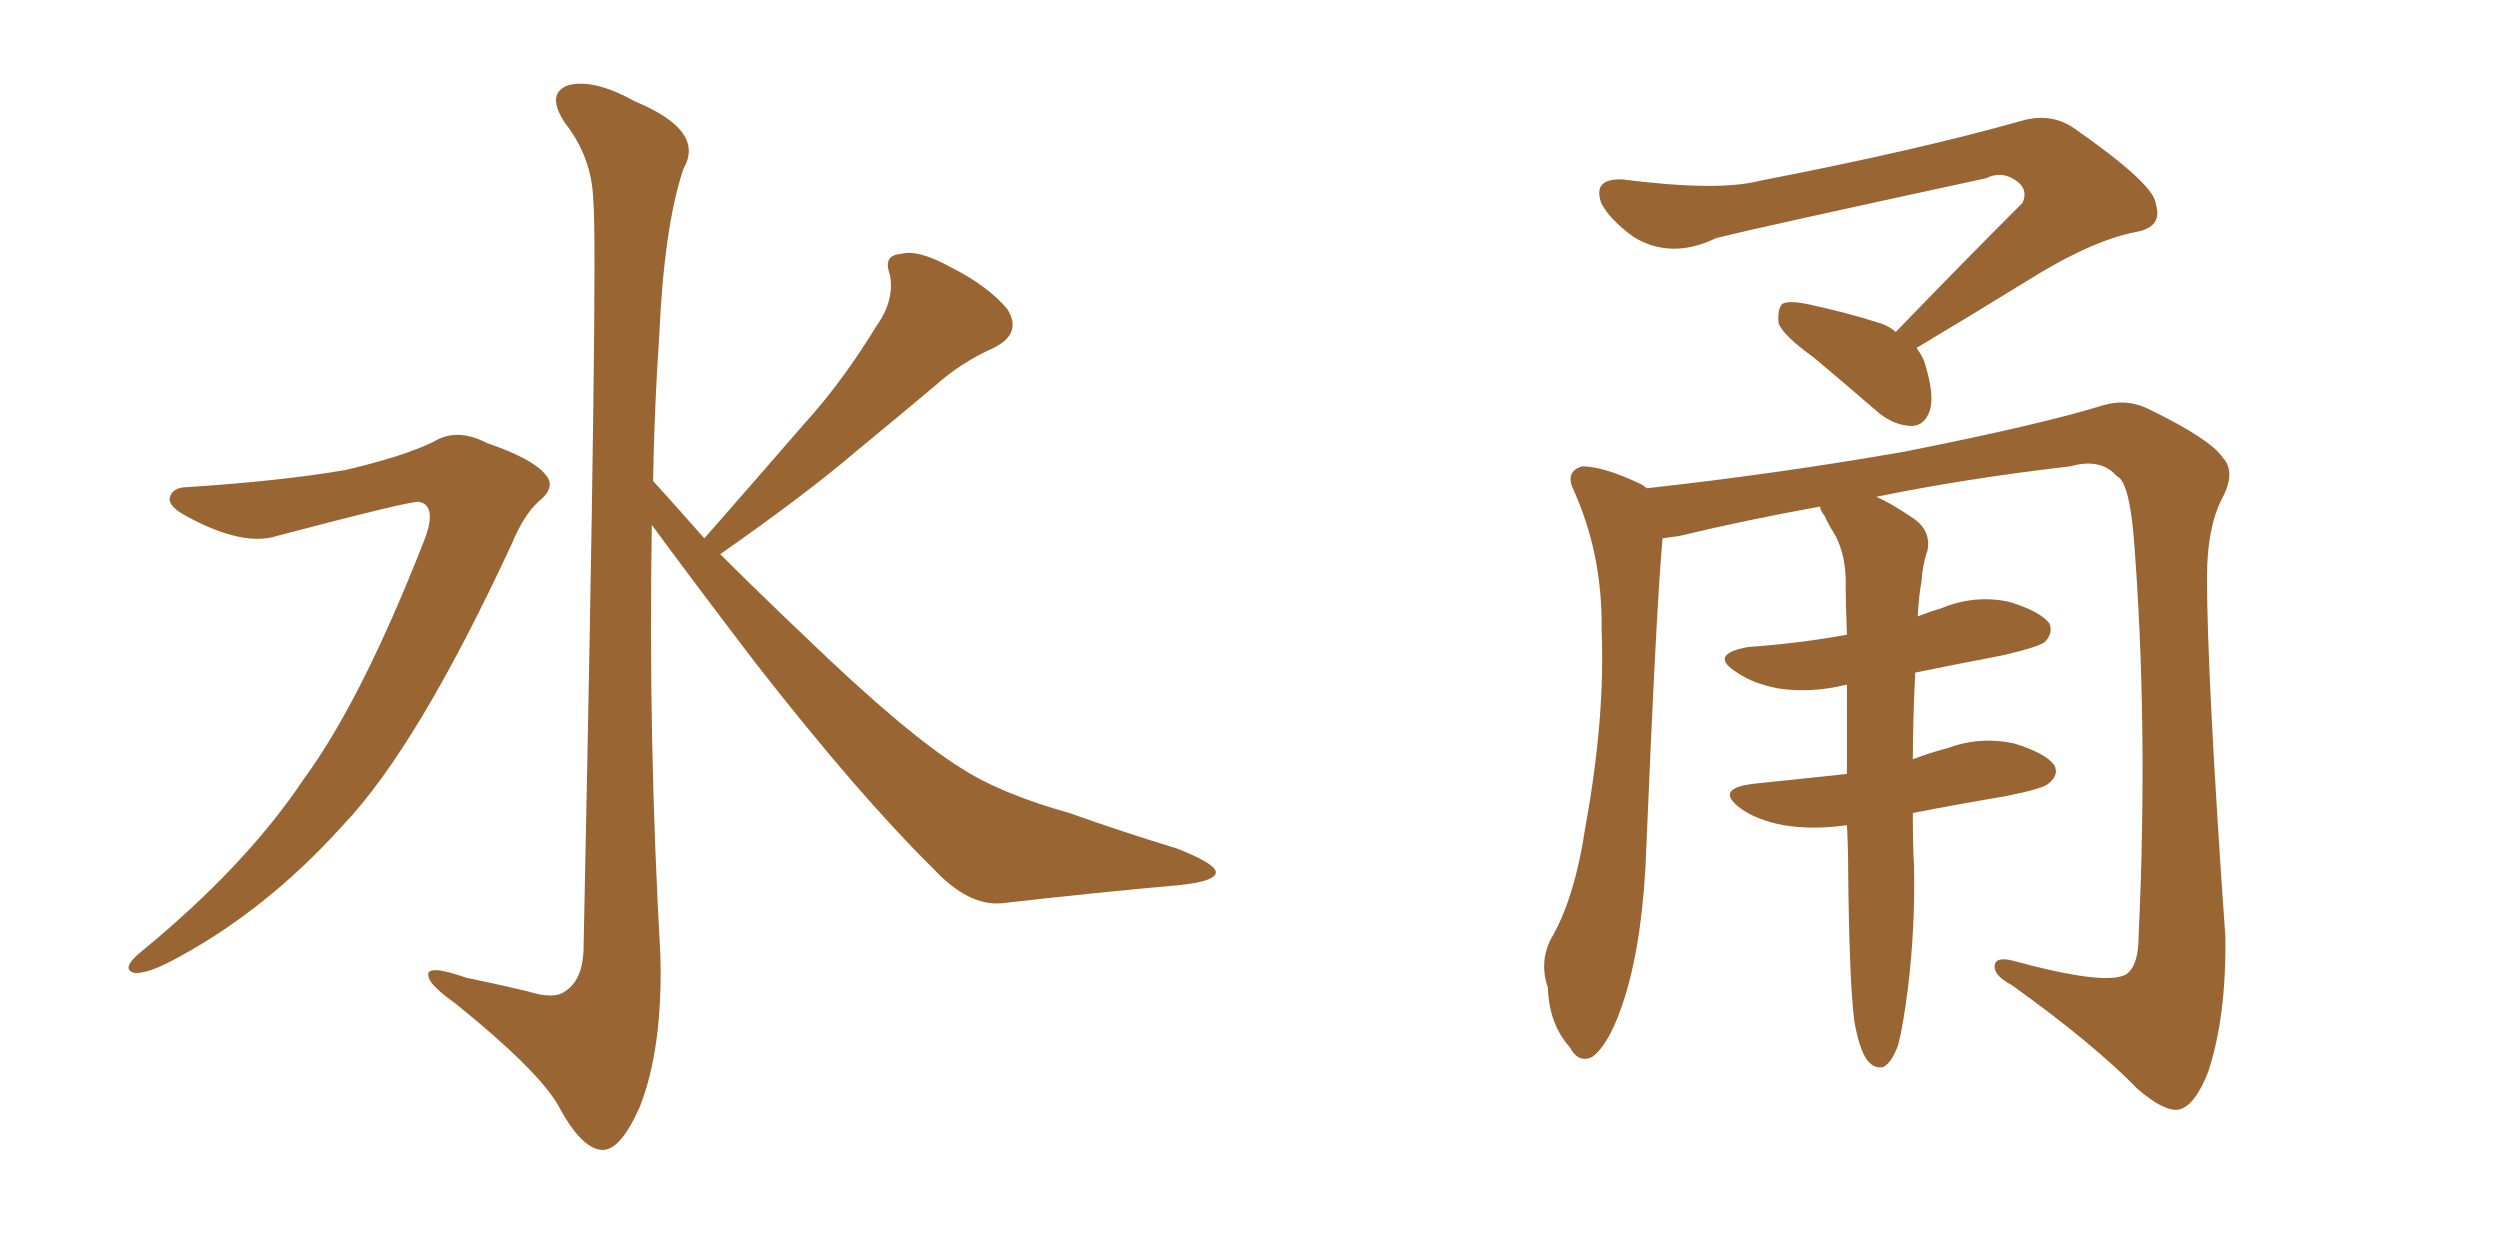 <svg xmlns="http://www.w3.org/2000/svg" xmlns:xlink="http://www.w3.org/1999/xlink" width="300" height="150"><path fill="#996633" padding="10" d="M22.56 58.45L22.56 58.45Q33.84 57.71 41.46 56.40L41.46 56.40Q48.34 54.79 52.00 53.03L52.00 53.03Q54.79 51.27 58.45 53.17L58.45 53.17Q64.01 55.08 65.48 56.98L65.48 56.98Q66.80 58.45 64.60 60.21L64.60 60.21Q62.84 61.82 61.38 65.33L61.38 65.33Q50.10 89.65 41.16 99.02L41.16 99.02Q31.79 109.42 20.65 115.28L20.65 115.28Q17.58 116.89 16.11 116.75L16.11 116.75Q14.50 116.31 16.70 114.40L16.70 114.40Q29.44 104.00 36.47 93.46L36.47 93.46Q43.36 84.08 50.83 65.04L50.83 65.04Q52.59 60.64 50.24 60.21L50.24 60.21Q48.78 60.21 33.25 64.31L33.25 64.31Q29.15 65.63 22.41 61.96L22.41 61.96Q20.21 60.79 20.36 59.77L20.36 59.77Q20.65 58.45 22.56 58.45ZM84.52 64.60L84.52 64.60L84.52 64.60Q90.82 57.42 96.53 50.83L96.53 50.83Q101.07 45.85 105.18 39.11L105.18 39.11Q107.37 36.04 106.79 32.96L106.79 32.96Q105.91 30.62 108.11 30.47L108.11 30.47Q110.16 29.88 114.11 32.08L114.11 32.08Q118.51 34.28 120.85 37.06L120.85 37.06Q122.75 39.99 119.24 41.75L119.24 41.75Q115.28 43.51 112.21 46.29L112.21 46.29Q107.67 50.10 102.69 54.20L102.69 54.20Q96.68 59.33 86.43 66.50L86.43 66.50Q90.97 71.04 96.68 76.46L96.68 76.46Q108.69 88.04 115.28 92.14L115.28 92.14Q119.97 95.21 128.32 97.56L128.32 97.56Q134.91 99.90 141.21 101.81L141.21 101.81Q146.04 103.71 145.90 104.74L145.90 104.74Q145.75 105.76 141.65 106.20L141.65 106.20Q131.69 107.08 120.12 108.40L120.12 108.40Q116.16 108.69 112.06 104.30L112.06 104.30Q102.98 95.36 90.53 79.39L90.53 79.39Q82.18 68.41 78.22 62.99L78.22 62.99Q77.78 88.77 79.25 114.70L79.25 114.70Q79.54 125.83 76.76 132.86L76.76 132.86Q74.41 138.13 72.22 137.99L72.22 137.99Q69.73 137.84 66.94 132.57L66.94 132.57Q64.45 128.32 54.64 120.41L54.64 120.41Q51.56 118.21 51.42 117.19L51.42 117.19Q50.98 115.58 55.96 117.33L55.96 117.33Q59.62 118.07 63.28 118.95L63.28 118.95Q66.50 119.97 67.82 118.95L67.82 118.95Q69.87 117.63 70.02 114.11L70.02 114.11Q71.78 29.74 71.19 24.02L71.19 24.02Q71.04 18.90 67.82 14.79L67.82 14.79Q65.48 11.28 68.12 10.25L68.12 10.25Q71.19 9.38 76.17 12.16L76.17 12.16Q84.67 15.67 82.03 20.21L82.03 20.21Q79.69 27.10 79.10 40.43L79.10 40.43Q78.52 48.93 78.37 57.71L78.37 57.71Q81.30 60.94 84.52 64.60ZM227.49 39.84L227.49 39.84Q235.55 31.49 242.72 24.32L242.72 24.32Q243.46 22.56 241.70 21.53L241.70 21.53Q240.09 20.51 238.33 21.39L238.33 21.39Q211.23 27.25 205.96 28.56L205.96 28.56Q200.54 31.20 196.00 28.42L196.00 28.42Q193.21 26.37 192.19 24.46L192.19 24.46Q191.02 21.39 194.68 21.53L194.68 21.53Q206.25 23.00 211.23 21.68L211.23 21.68Q230.13 18.02 242.58 14.50L242.58 14.50Q246.09 13.48 248.88 15.38L248.88 15.38Q258.54 22.12 258.69 24.46L258.69 24.46Q259.57 27.25 256.35 27.83L256.35 27.83Q250.93 28.86 243.02 33.84L243.02 33.84Q236.13 38.09 229.98 41.75L229.98 41.75Q230.42 42.33 230.86 43.21L230.86 43.21Q232.18 47.31 231.59 49.22L231.59 49.22Q231.01 50.98 229.54 51.12L229.54 51.12Q227.49 51.12 225.59 49.66L225.59 49.66Q221.34 46.00 217.68 42.92L217.68 42.92Q214.01 40.28 213.43 38.82L213.43 38.82Q213.28 37.06 213.87 36.47L213.87 36.47Q214.60 36.04 216.80 36.47L216.80 36.47Q221.63 37.50 225.73 38.82L225.73 38.82Q226.90 39.26 227.49 39.84ZM222.51 122.46L222.51 122.46L222.51 122.46Q221.92 117.92 221.78 104.59L221.78 104.59Q221.78 101.66 221.63 99.02L221.63 99.02Q217.53 99.61 214.01 99.02L214.01 99.02Q210.94 98.44 209.03 97.12L209.03 97.12Q205.52 94.63 210.50 94.04L210.50 94.04Q216.21 93.46 221.63 92.87L221.63 92.87Q221.63 87.16 221.63 82.18L221.63 82.18Q221.48 82.18 221.48 82.18L221.48 82.18Q217.38 83.20 213.43 82.62L213.43 82.62Q210.35 82.03 208.45 80.71L208.45 80.71Q204.93 78.52 209.77 77.64L209.77 77.64Q215.92 77.20 221.63 76.17L221.63 76.17Q221.48 72.51 221.48 69.29L221.48 69.29Q221.34 66.06 220.02 63.87L220.02 63.87Q219.43 62.99 218.99 61.96L218.99 61.96Q218.41 61.23 218.41 60.79L218.41 60.79Q209.47 62.40 201.56 64.31L201.56 64.31Q200.54 64.45 199.51 64.60L199.51 64.60Q198.78 72.22 197.46 104.00L197.46 104.00Q196.88 114.40 194.53 121.00L194.53 121.00Q192.92 125.54 191.02 126.86L191.02 126.86Q189.40 127.59 188.38 125.68L188.38 125.68Q185.89 122.90 185.74 118.51L185.74 118.51Q184.72 115.58 186.04 112.79L186.04 112.79Q188.96 107.96 190.28 99.02L190.28 99.02Q192.63 86.13 192.19 75.59L192.19 75.59Q192.33 66.36 188.67 58.45L188.67 58.45Q187.94 56.54 189.84 55.96L189.84 55.96Q192.48 55.96 197.02 58.15L197.02 58.15Q197.46 58.45 197.61 58.59L197.61 58.59Q213.43 56.84 228.52 54.20L228.52 54.20Q244.78 50.98 252.39 48.63L252.39 48.63Q255.32 47.75 258.11 49.22L258.11 49.22Q265.28 52.73 266.75 54.93L266.75 54.93Q268.36 56.69 266.60 59.91L266.60 59.91Q264.84 63.43 264.84 69.29L264.84 69.29Q264.84 81.01 267.04 112.35L267.04 112.35Q267.19 121.88 264.99 128.61L264.99 128.61Q263.38 132.71 261.47 133.15L261.47 133.15Q259.72 133.45 256.49 130.66L256.49 130.66Q251.22 125.24 241.41 118.21L241.41 118.21Q239.50 117.19 239.36 116.16L239.36 116.16Q239.21 114.70 241.55 115.28L241.55 115.28Q252.83 118.36 255.18 116.89L255.18 116.89Q256.64 115.87 256.64 112.21L256.64 112.21Q257.81 86.87 256.05 64.45L256.05 64.45Q255.47 57.71 254.00 57.13L254.00 57.13Q252.10 54.93 248.44 55.96L248.44 55.96Q235.84 57.42 225.15 59.62L225.15 59.62Q226.90 60.35 229.69 62.26L229.69 62.26Q231.74 63.72 231.30 66.06L231.30 66.06Q230.71 67.68 230.57 69.87L230.57 69.87Q230.27 71.34 230.13 73.97L230.13 73.97Q231.59 73.39 233.06 72.95L233.06 72.95Q237.01 71.34 241.11 72.22L241.11 72.22Q244.92 73.39 245.95 74.85L245.95 74.85Q246.39 76.03 245.36 77.05L245.36 77.05Q244.63 77.64 240.23 78.66L240.23 78.66Q234.81 79.69 229.83 80.71L229.83 80.71Q229.54 86.57 229.54 91.11L229.54 91.11Q231.45 90.38 233.64 89.79L233.64 89.79Q237.60 88.33 241.70 89.21L241.70 89.21Q245.51 90.38 246.53 91.85L246.53 91.85Q247.12 93.02 245.80 94.04L245.80 94.04Q245.21 94.63 240.82 95.51L240.82 95.51Q234.81 96.53 229.54 97.56L229.54 97.56Q229.54 101.81 229.69 104.00L229.69 104.00Q229.83 111.33 228.96 118.51L228.96 118.51Q228.37 123.19 227.78 125.39L227.78 125.39Q227.05 127.44 226.03 128.03L226.03 128.03Q225 128.32 224.12 127.29L224.12 127.29Q223.10 125.98 222.51 122.46Z"/></svg>